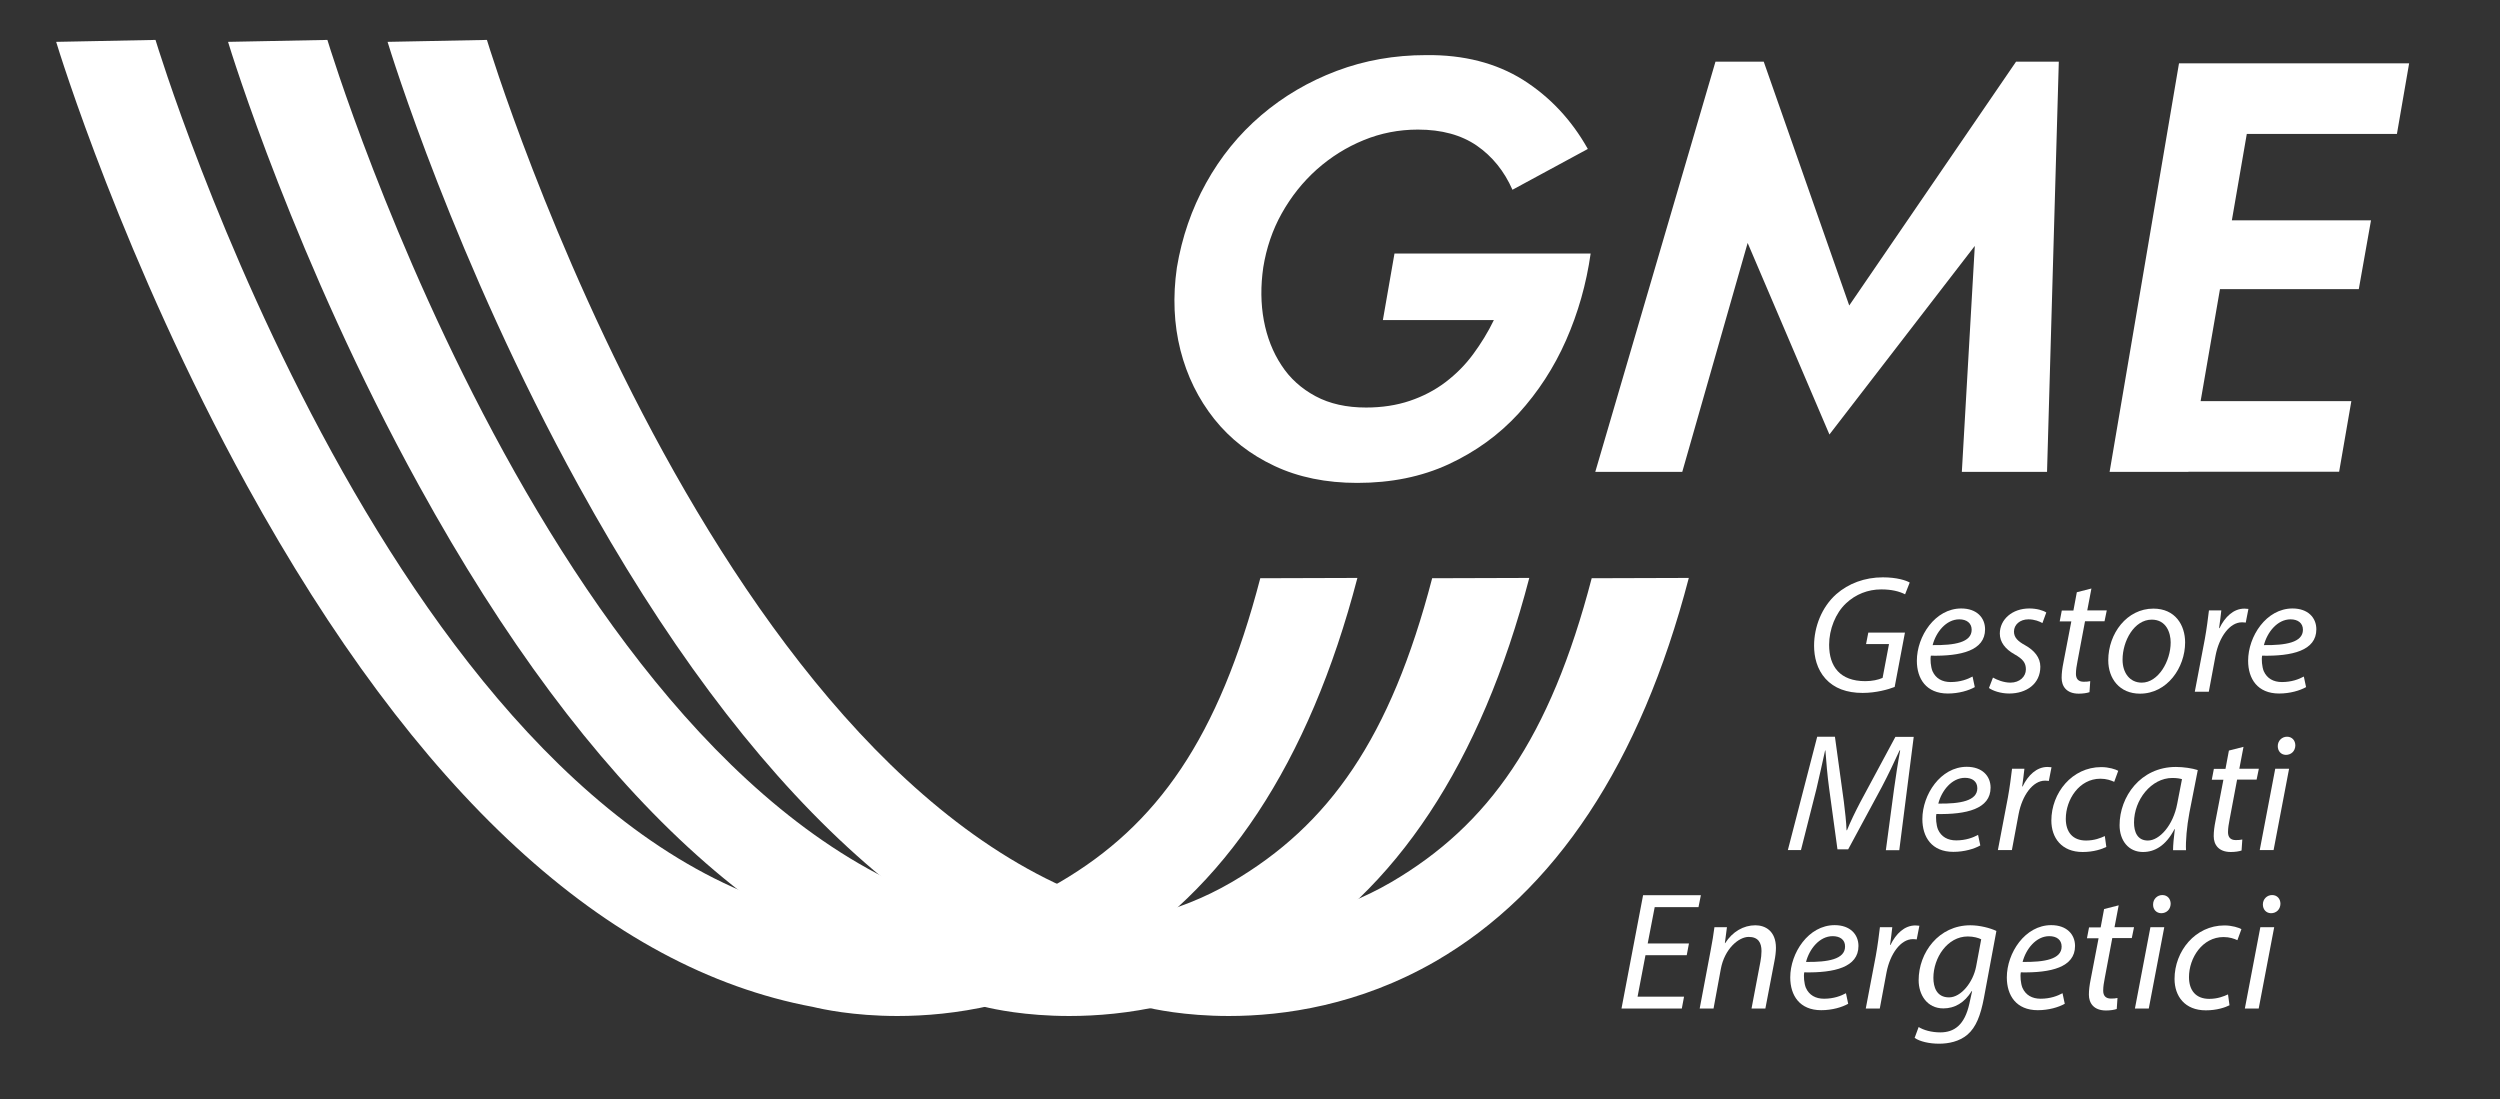 <?xml version="1.0" encoding="utf-8"?>
<!-- Generator: Adobe Illustrator 27.8.0, SVG Export Plug-In . SVG Version: 6.00 Build 0)  -->
<svg version="1.1" id="Livello_1" xmlns="http://www.w3.org/2000/svg" xmlns:xlink="http://www.w3.org/1999/xlink" x="0px" y="0px"
	 viewBox="0 0 167.84 73.8" style="enable-background:new 0 0 167.84 73.8;" xml:space="preserve">
<rect x="0" y="0" width="167.84" height="73.8" fill="#333333" stroke="none"/>
<style type="text/css">
	.st0{fill:#FFFFFF;}
</style>
<g>
	<path class="st0" d="M82.5,68.21c-2.98,0-5.09-0.47-5.67-0.61C62.98,65.02,50.2,53.25,38.84,32.6C30.54,17.54,26.2,3.4,26.02,2.81
		l6.67-0.13C32.86,3.23,49,56.34,78.03,61.64l0.26,0.06c0.06,0.02,7.59,1.92,15.12-2.48c6.54-3.83,10.65-9.66,13.45-20.4l6.52-0.02
		c-3.24,12.43-8.96,21.08-17.01,25.74C91.25,67.49,86.2,68.21,82.5,68.21z"/>
</g>
<g>
	<path class="st0" d="M71.79,68.21c-2.98,0-5.09-0.47-5.67-0.61C52.27,65.02,39.49,53.25,28.13,32.6
		C19.83,17.54,15.49,3.4,15.31,2.81l6.67-0.13c0.17,0.55,16.31,53.66,45.34,58.96l0.26,0.06c0.06,0.02,7.59,1.92,15.12-2.48
		c6.54-3.83,10.65-9.66,13.45-20.4l6.52-0.02c-3.24,12.43-8.96,21.08-17.01,25.74C80.54,67.49,75.49,68.21,71.79,68.21z"/>
</g>
<g>
	<path class="st0" d="M60.25,68.21c-2.98,0-5.09-0.47-5.67-0.61C40.73,65.02,27.95,53.25,16.58,32.6C8.29,17.54,3.95,3.4,3.77,2.81
		l6.67-0.13c0.17,0.55,16.31,53.66,45.34,58.96l0.26,0.06c0.06,0.02,7.59,1.92,15.12-2.48c6.54-3.83,10.65-9.66,13.45-20.4
		l6.52-0.02c-3.24,12.43-8.96,21.08-17.01,25.74C68.99,67.49,63.95,68.21,60.25,68.21z"/>
</g>
<path class="st0" d="M93.62,17.02h13.17c-0.29,2.04-0.84,3.98-1.65,5.82c-0.81,1.84-1.88,3.48-3.19,4.92
	c-1.32,1.44-2.89,2.57-4.7,3.41c-1.82,0.84-3.86,1.25-6.13,1.25c-2.09,0-3.95-0.38-5.56-1.14c-1.62-0.76-2.97-1.81-4.04-3.15
	c-1.07-1.35-1.83-2.89-2.27-4.62c-0.44-1.74-0.52-3.59-0.24-5.54c0.34-2.04,0.99-3.93,1.96-5.68c0.97-1.75,2.2-3.27,3.7-4.55
	c1.5-1.28,3.19-2.27,5.07-2.98c1.88-0.71,3.88-1.06,6-1.06c2.53-0.03,4.7,0.53,6.51,1.66c1.8,1.14,3.25,2.68,4.35,4.64l-5.06,2.74
	c-0.55-1.25-1.35-2.24-2.39-2.96c-1.05-0.72-2.36-1.08-3.96-1.08c-1.28,0-2.5,0.24-3.64,0.71c-1.15,0.47-2.19,1.12-3.14,1.96
	c-0.94,0.84-1.72,1.82-2.35,2.94c-0.63,1.12-1.04,2.34-1.25,3.64c-0.18,1.25-0.17,2.44,0.04,3.57c0.21,1.12,0.6,2.12,1.18,3
	c0.57,0.88,1.34,1.57,2.29,2.08c0.95,0.51,2.08,0.76,3.39,0.76c1.07,0,2.05-0.15,2.94-0.45c0.89-0.3,1.69-0.72,2.39-1.25
	c0.71-0.54,1.33-1.16,1.86-1.88c0.53-0.72,1-1.48,1.39-2.29h-7.45L93.62,17.02z"/>
<path class="st0" d="M151.66,4.25l-4.74,27.43h-5.29l4.66-27.43H151.66z M145.94,26.93h11.92l-0.82,4.74h-11.92L145.94,26.93z
	 M148.01,14.79h11.17l-0.82,4.62h-11.17L148.01,14.79z M149.82,4.25h11.92l-0.82,4.74h-11.92L149.82,4.25z"/>
<g>
	<path class="st0" d="M127.2,46.12c-0.44,0.17-1.25,0.4-2.15,0.4c-1.07,0-1.91-0.31-2.49-0.95c-0.58-0.64-0.77-1.47-0.77-2.22
		c0-1.26,0.51-2.59,1.49-3.46c0.82-0.72,1.91-1.13,3.13-1.13c0.94,0,1.57,0.21,1.8,0.35l-0.31,0.79c-0.39-0.2-0.91-0.33-1.6-0.33
		c-0.9,0-1.72,0.33-2.36,0.93c-0.71,0.66-1.14,1.75-1.14,2.79c0,1.47,0.74,2.44,2.43,2.44c0.45,0,0.88-0.09,1.16-0.22l0.43-2.27
		h-1.54l0.15-0.77h2.46L127.2,46.12z"/>
	<path class="st0" d="M132.58,46.13c-0.41,0.23-1.07,0.43-1.81,0.43c-1.45,0-2.08-0.99-2.08-2.2c0-1.64,1.22-3.51,2.98-3.51
		c1.04,0,1.6,0.62,1.6,1.4c0,1.43-1.62,1.81-3.64,1.77c-0.05,0.24-0.01,0.75,0.11,1.04c0.22,0.49,0.65,0.73,1.22,0.73
		c0.65,0,1.14-0.19,1.47-0.37L132.58,46.13z M131.54,41.58c-0.89,0-1.57,0.87-1.79,1.73c1.47,0.02,2.62-0.18,2.62-1.03
		C132.37,41.83,132.03,41.58,131.54,41.58z"/>
	<path class="st0" d="M133.8,45.49c0.26,0.15,0.72,0.34,1.17,0.34c0.63,0,1.04-0.41,1.04-0.89c0-0.43-0.19-0.69-0.76-1.01
		c-0.63-0.35-0.99-0.83-0.99-1.39c0-0.95,0.83-1.69,1.98-1.69c0.5,0,0.93,0.13,1.14,0.27l-0.26,0.71c-0.19-0.11-0.53-0.25-0.94-0.25
		c-0.57,0-0.97,0.36-0.97,0.82c0,0.4,0.26,0.65,0.75,0.92c0.61,0.34,1.02,0.82,1.02,1.44c0,1.15-0.93,1.8-2.09,1.8
		c-0.59,0-1.11-0.19-1.36-0.37L133.8,45.49z"/>
	<path class="st0" d="M140.41,39.51l-0.28,1.47h1.31l-0.15,0.73h-1.31l-0.5,2.66c-0.06,0.31-0.11,0.59-0.11,0.87
		c0,0.33,0.16,0.53,0.52,0.53c0.17,0,0.32-0.01,0.44-0.04l-0.05,0.74c-0.17,0.06-0.45,0.1-0.72,0.1c-0.83,0-1.15-0.5-1.15-1.06
		c0-0.32,0.04-0.63,0.12-1.03l0.53-2.76h-0.78l0.14-0.73h0.78l0.23-1.23L140.41,39.51z"/>
	<path class="st0" d="M146.7,43.13c0,1.69-1.2,3.44-3.03,3.44c-1.37,0-2.13-1.01-2.13-2.24c0-1.8,1.25-3.47,3.03-3.47
		C146.04,40.86,146.7,41.97,146.7,43.13z M142.5,44.29c0,0.89,0.49,1.54,1.29,1.54c1.1,0,1.94-1.43,1.94-2.7
		c0-0.64-0.29-1.53-1.27-1.53C143.28,41.6,142.5,43.03,142.5,44.29z"/>
	<path class="st0" d="M147.35,46.44l0.67-3.52c0.13-0.71,0.22-1.44,0.28-1.94h0.83c-0.04,0.38-0.09,0.76-0.15,1.19h0.03
		c0.36-0.75,0.94-1.31,1.67-1.31c0.09,0,0.19,0.01,0.27,0.02l-0.18,0.92c-0.07-0.01-0.15-0.02-0.26-0.02
		c-0.81,0-1.53,0.98-1.77,2.25l-0.45,2.41H147.35z"/>
	<path class="st0" d="M154.82,46.13c-0.41,0.23-1.07,0.43-1.81,0.43c-1.45,0-2.08-0.99-2.08-2.2c0-1.64,1.22-3.51,2.98-3.51
		c1.04,0,1.6,0.62,1.6,1.4c0,1.43-1.62,1.81-3.64,1.77c-0.05,0.24-0.01,0.75,0.11,1.04c0.22,0.49,0.65,0.73,1.22,0.73
		c0.65,0,1.14-0.19,1.47-0.37L154.82,46.13z M153.78,41.58c-0.89,0-1.57,0.87-1.79,1.73c1.47,0.02,2.62-0.18,2.62-1.03
		C154.61,41.83,154.27,41.58,153.78,41.58z"/>
	<path class="st0" d="M126.61,57.07l0.55-4.11c0.1-0.73,0.27-1.84,0.41-2.58h-0.04c-0.35,0.77-0.78,1.67-1.19,2.45l-2.26,4.19h-0.72
		l-0.56-4.1c-0.12-0.87-0.19-1.76-0.25-2.54h-0.02c-0.16,0.7-0.4,1.85-0.58,2.58l-1.04,4.11h-0.88l1.97-7.61h1.19l0.6,4.37
		c0.08,0.65,0.16,1.34,0.18,1.91h0.03c0.23-0.57,0.56-1.25,0.89-1.88l2.36-4.39h1.23l-0.97,7.61H126.61z"/>
	<path class="st0" d="M132.95,56.76c-0.41,0.23-1.07,0.43-1.81,0.43c-1.45,0-2.08-0.99-2.08-2.2c0-1.64,1.22-3.51,2.98-3.51
		c1.04,0,1.6,0.62,1.6,1.4c0,1.43-1.62,1.81-3.64,1.77c-0.05,0.24-0.01,0.75,0.11,1.04c0.22,0.49,0.65,0.73,1.22,0.73
		c0.65,0,1.14-0.19,1.47-0.37L132.95,56.76z M131.92,52.22c-0.89,0-1.57,0.87-1.79,1.73c1.47,0.02,2.62-0.18,2.62-1.03
		C132.75,52.46,132.41,52.22,131.92,52.22z"/>
	<path class="st0" d="M134.13,57.07l0.67-3.52c0.13-0.71,0.22-1.44,0.28-1.94h0.83c-0.04,0.38-0.09,0.76-0.15,1.19h0.03
		c0.36-0.75,0.94-1.31,1.67-1.31c0.09,0,0.19,0.01,0.27,0.02l-0.18,0.92c-0.07-0.01-0.15-0.02-0.26-0.02
		c-0.81,0-1.53,0.98-1.77,2.25l-0.45,2.41H134.13z"/>
	<path class="st0" d="M141.41,56.86c-0.28,0.14-0.84,0.34-1.59,0.34c-1.41,0-2.1-0.95-2.1-2.11c0-1.86,1.39-3.59,3.35-3.59
		c0.51,0,0.97,0.15,1.14,0.25l-0.27,0.74c-0.22-0.1-0.52-0.21-0.93-0.21c-1.42,0-2.32,1.4-2.32,2.69c0,0.89,0.46,1.46,1.36,1.46
		c0.56,0,0.98-0.17,1.26-0.3L141.41,56.86z"/>
	<path class="st0" d="M145.89,57.07c0-0.33,0.05-0.85,0.12-1.41h-0.02c-0.59,1.13-1.34,1.54-2.12,1.54c-0.97,0-1.57-0.77-1.57-1.8
		c0-1.9,1.4-3.91,3.78-3.91c0.52,0,1.1,0.09,1.47,0.21l-0.56,2.85c-0.18,0.95-0.26,1.93-0.23,2.53H145.89z M146.49,52.31
		c-0.13-0.04-0.33-0.08-0.65-0.08c-1.41,0-2.57,1.47-2.57,2.99c0,0.61,0.21,1.21,0.93,1.21c0.78,0,1.7-1.02,1.97-2.47L146.49,52.31z
		"/>
	<path class="st0" d="M150.62,50.14l-0.28,1.47h1.31l-0.15,0.73h-1.31l-0.5,2.66c-0.06,0.31-0.11,0.59-0.11,0.87
		c0,0.33,0.16,0.53,0.52,0.53c0.17,0,0.32-0.01,0.44-0.04l-0.05,0.74c-0.17,0.06-0.45,0.1-0.72,0.1c-0.83,0-1.15-0.5-1.15-1.06
		c0-0.32,0.04-0.63,0.12-1.03l0.53-2.76h-0.78l0.14-0.73h0.78l0.23-1.23L150.62,50.14z"/>
	<path class="st0" d="M151.71,57.07l1.04-5.46h0.93l-1.04,5.46H151.71z M152.92,50.09c0-0.36,0.28-0.63,0.62-0.63
		c0.34,0,0.56,0.25,0.56,0.59c-0.01,0.37-0.27,0.63-0.64,0.63C153.13,50.67,152.92,50.42,152.92,50.09z"/>
	<path class="st0" d="M113.24,64.13h-2.77l-0.53,2.78h3.12l-0.15,0.8h-4.05l1.45-7.61h3.88l-0.16,0.8h-2.94l-0.47,2.44h2.77
		L113.24,64.13z"/>
	<path class="st0" d="M114.11,67.71l0.73-3.87c0.12-0.61,0.2-1.14,0.26-1.59h0.84l-0.14,1.07h0.02c0.49-0.77,1.23-1.2,2.03-1.2
		c0.65,0,1.38,0.37,1.38,1.52c0,0.24-0.04,0.59-0.1,0.88l-0.61,3.19h-0.93l0.6-3.16c0.04-0.21,0.07-0.47,0.07-0.7
		c0-0.55-0.21-0.95-0.86-0.95c-0.67,0-1.62,0.8-1.87,2.15l-0.49,2.66H114.11z"/>
	<path class="st0" d="M124.08,67.39c-0.41,0.23-1.07,0.43-1.81,0.43c-1.45,0-2.08-0.99-2.08-2.2c0-1.64,1.22-3.51,2.98-3.51
		c1.04,0,1.6,0.62,1.6,1.4c0,1.43-1.62,1.81-3.64,1.77c-0.05,0.24-0.01,0.75,0.11,1.04c0.22,0.49,0.65,0.73,1.22,0.73
		c0.65,0,1.14-0.19,1.47-0.37L124.08,67.39z M123.04,62.85c-0.89,0-1.57,0.87-1.79,1.73c1.47,0.02,2.62-0.18,2.62-1.03
		C123.88,63.09,123.53,62.85,123.04,62.85z"/>
	<path class="st0" d="M125.26,67.71l0.67-3.52c0.13-0.71,0.22-1.44,0.28-1.94h0.83c-0.04,0.38-0.09,0.76-0.15,1.19h0.03
		c0.36-0.75,0.94-1.31,1.67-1.31c0.09,0,0.19,0.01,0.27,0.02l-0.18,0.92c-0.07-0.01-0.15-0.02-0.26-0.02
		c-0.81,0-1.53,0.98-1.77,2.25l-0.45,2.41H125.26z"/>
	<path class="st0" d="M128.81,68.95c0.33,0.21,0.87,0.36,1.45,0.36c0.92,0,1.64-0.47,1.96-1.95l0.18-0.82h-0.03
		c-0.48,0.78-1.14,1.16-1.9,1.16c-1.1,0-1.66-0.92-1.66-1.89c0-1.86,1.35-3.69,3.47-3.69c0.63,0,1.32,0.18,1.75,0.38l-0.84,4.51
		c-0.22,1.16-0.53,1.96-1.1,2.45c-0.55,0.47-1.28,0.61-1.91,0.61c-0.67,0-1.3-0.15-1.64-0.39L128.81,68.95z M133.01,63.06
		c-0.17-0.09-0.51-0.19-0.9-0.19c-1.37,0-2.31,1.43-2.31,2.78c0,0.61,0.21,1.31,1.05,1.31c0.81,0,1.62-1.02,1.82-2.08L133.01,63.06z
		"/>
	<path class="st0" d="M138.62,67.39c-0.41,0.23-1.07,0.43-1.81,0.43c-1.45,0-2.08-0.99-2.08-2.2c0-1.64,1.22-3.51,2.98-3.51
		c1.04,0,1.6,0.62,1.6,1.4c0,1.43-1.62,1.81-3.64,1.77c-0.05,0.24-0.01,0.75,0.11,1.04c0.22,0.49,0.65,0.73,1.22,0.73
		c0.65,0,1.14-0.19,1.47-0.37L138.62,67.39z M137.58,62.85c-0.89,0-1.57,0.87-1.79,1.73c1.47,0.02,2.62-0.18,2.62-1.03
		C138.41,63.09,138.07,62.85,137.58,62.85z"/>
	<path class="st0" d="M142.24,60.78l-0.28,1.47h1.31l-0.15,0.73h-1.31l-0.5,2.66c-0.06,0.31-0.11,0.59-0.11,0.87
		c0,0.33,0.16,0.53,0.52,0.53c0.17,0,0.32-0.01,0.44-0.04l-0.05,0.74c-0.17,0.06-0.45,0.1-0.72,0.1c-0.83,0-1.15-0.5-1.15-1.06
		c0-0.32,0.04-0.63,0.12-1.03l0.53-2.76h-0.78l0.14-0.73h0.78l0.23-1.23L142.24,60.78z"/>
	<path class="st0" d="M143.33,67.71l1.04-5.46h0.93l-1.04,5.46H143.33z M144.55,60.72c0-0.36,0.28-0.63,0.62-0.63
		c0.34,0,0.56,0.25,0.56,0.59c-0.01,0.37-0.27,0.63-0.64,0.63C144.76,61.3,144.54,61.05,144.55,60.72z"/>
	<path class="st0" d="M149.68,67.49c-0.28,0.14-0.84,0.34-1.59,0.34c-1.41,0-2.1-0.95-2.1-2.11c0-1.86,1.39-3.59,3.35-3.59
		c0.51,0,0.97,0.15,1.14,0.25l-0.27,0.74c-0.22-0.1-0.52-0.21-0.93-0.21c-1.42,0-2.32,1.4-2.32,2.69c0,0.89,0.46,1.46,1.36,1.46
		c0.56,0,0.98-0.17,1.26-0.3L149.68,67.49z"/>
	<path class="st0" d="M150.71,67.71l1.04-5.46h0.93l-1.04,5.46H150.71z M151.92,60.72c0-0.36,0.28-0.63,0.62-0.63
		c0.34,0,0.56,0.25,0.56,0.59c-0.01,0.37-0.27,0.63-0.64,0.63C152.13,61.3,151.92,61.05,151.92,60.72z"/>
</g>
<polygon class="st0" points="135.35,4.14 124.15,20.51 118.41,4.14 115.17,4.14 107.1,31.68 112.94,31.68 117.33,16.31 
	122.82,29.17 132.58,16.51 131.71,31.68 137.43,31.68 138.22,4.14 "/>
</svg>
